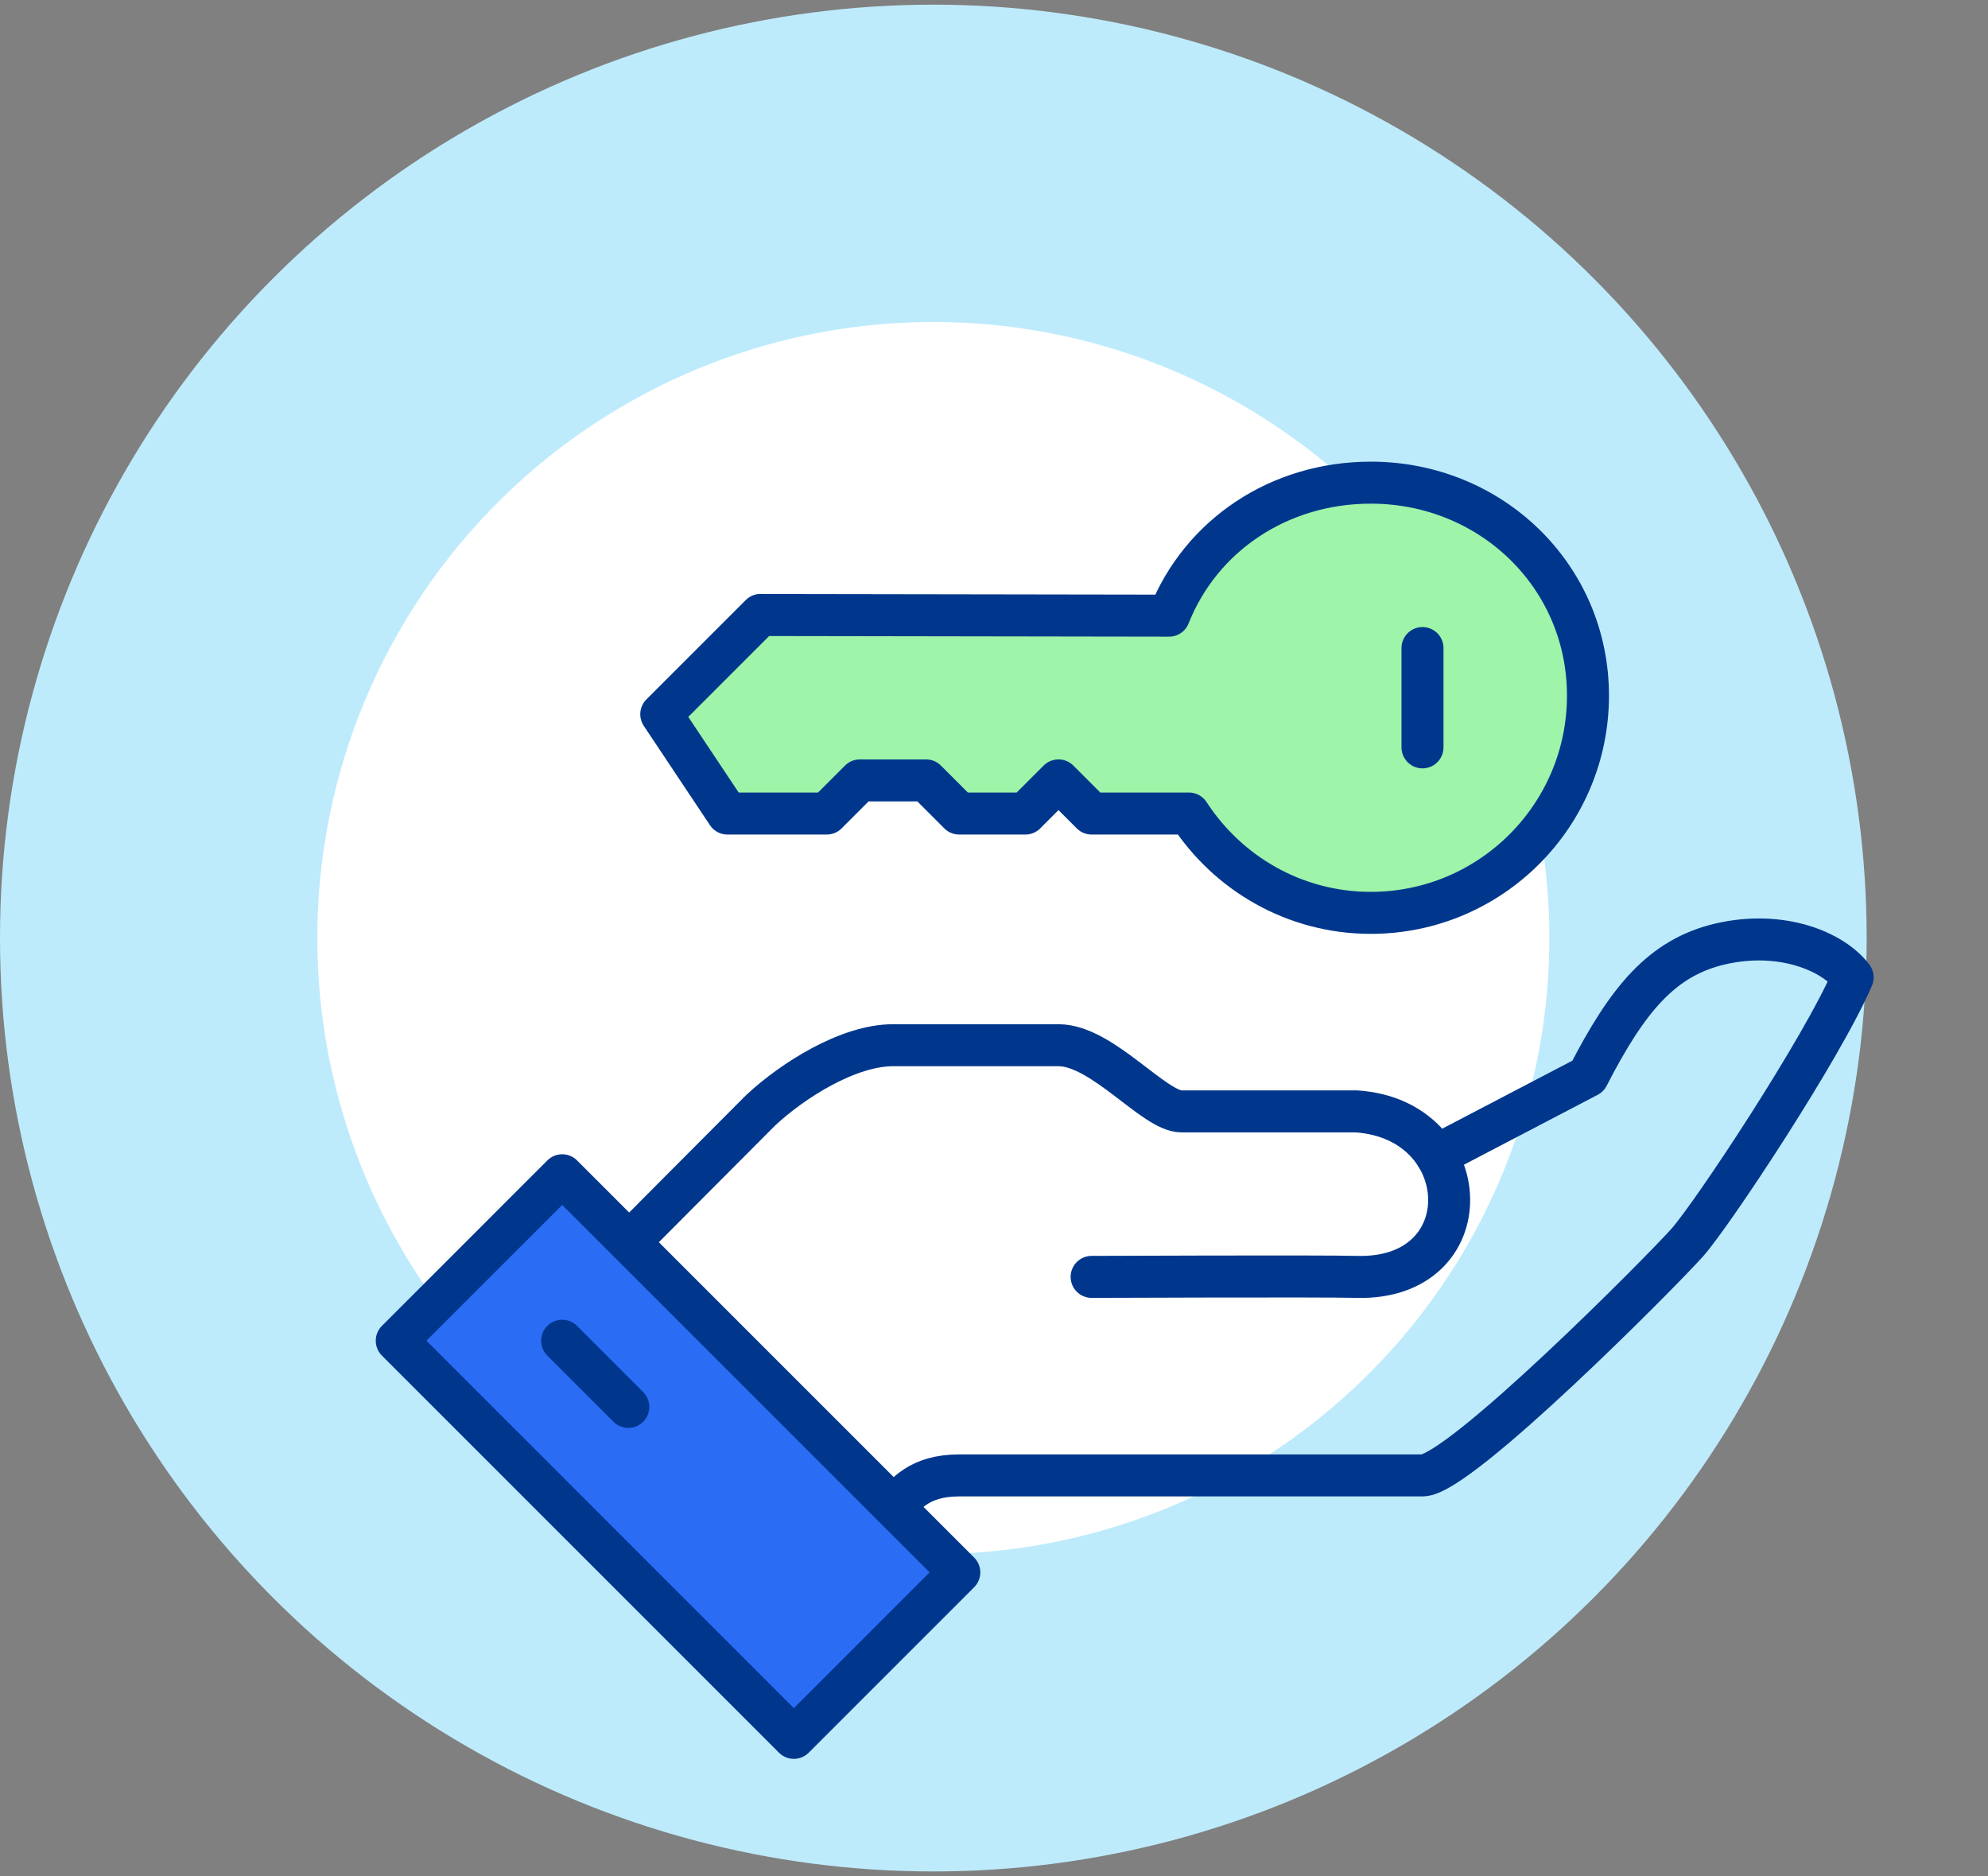 <?xml version="1.0" encoding="UTF-8"?><svg id="Calque_1" xmlns="http://www.w3.org/2000/svg" width="213" height="201" viewBox="0 0 213 201"><rect x="0" y="0" width="213" height="201" fill="#808080" stroke="none"/><circle cx="100" cy="100.5" r="100" fill="#beebfc" stroke-width="0"/><circle cx="100" cy="100.5" r="66" fill="#fff" stroke-width="0"/><path d="M95.69,161.49c1.36-1.36,2.75-3.42,7.09-3.42h49.63c3.94,0,25.61-21.85,28.36-24.94,2.65-2.97,14.45-20.77,17.73-28.42-2.06-2.77-7.61-5.1-14.18-3.58-6.27,1.46-9.95,5.94-14.18,14.17l-16.25,8.49" fill="none" stroke="#00378c" stroke-linecap="round" stroke-linejoin="round" stroke-width="4.5"/><path d="M116.96,136.8s24.82-.1,28.36,0c13.59.4,12.93-16.88,0-17.73-3.55,0-8.87,0-18.73,0-2.95,0-8.49-7.09-13.18-7.09h-17.73c-4.79,0-10.74,3.76-14.18,6.97-5.31,5.31-14.18,14.24-14.18,14.24" fill="none" stroke="#00378c" stroke-linecap="round" stroke-linejoin="round" stroke-width="4.5"/><rect x="60.11" y="125.97" width="25.07" height="60.17" transform="translate(-89.07 97.07) rotate(-45)" fill="#2b6cf5" stroke="#00378c" stroke-linecap="round" stroke-linejoin="round" stroke-width="4.5"/><line x1="60.23" y1="143.64" x2="67.32" y2="150.73" fill="none" stroke="#00378c" stroke-linecap="round" stroke-linejoin="round" stroke-width="4.5"/><path d="M81.51,65.89l43.75.07c3.41-8.6,11.79-14.25,21.61-14.25,12.85,0,23.27,9.98,23.27,22.82s-10.42,23.27-23.27,23.27c-8.18,0-15.33-4.25-19.48-10.64h-10.43l-3.55-3.55-3.55,3.55h-7.09l-3.55-3.55h-7.09l-3.55,3.55h-10.64l-7.09-10.64,10.64-10.64Z" fill="#9ef4a9" stroke="#00378c" stroke-linecap="round" stroke-linejoin="round" stroke-width="4.5"/><line x1="152.41" y1="69.43" x2="152.41" y2="80.07" fill="none" stroke="#00378c" stroke-linecap="round" stroke-linejoin="round" stroke-width="4.5"/></svg>